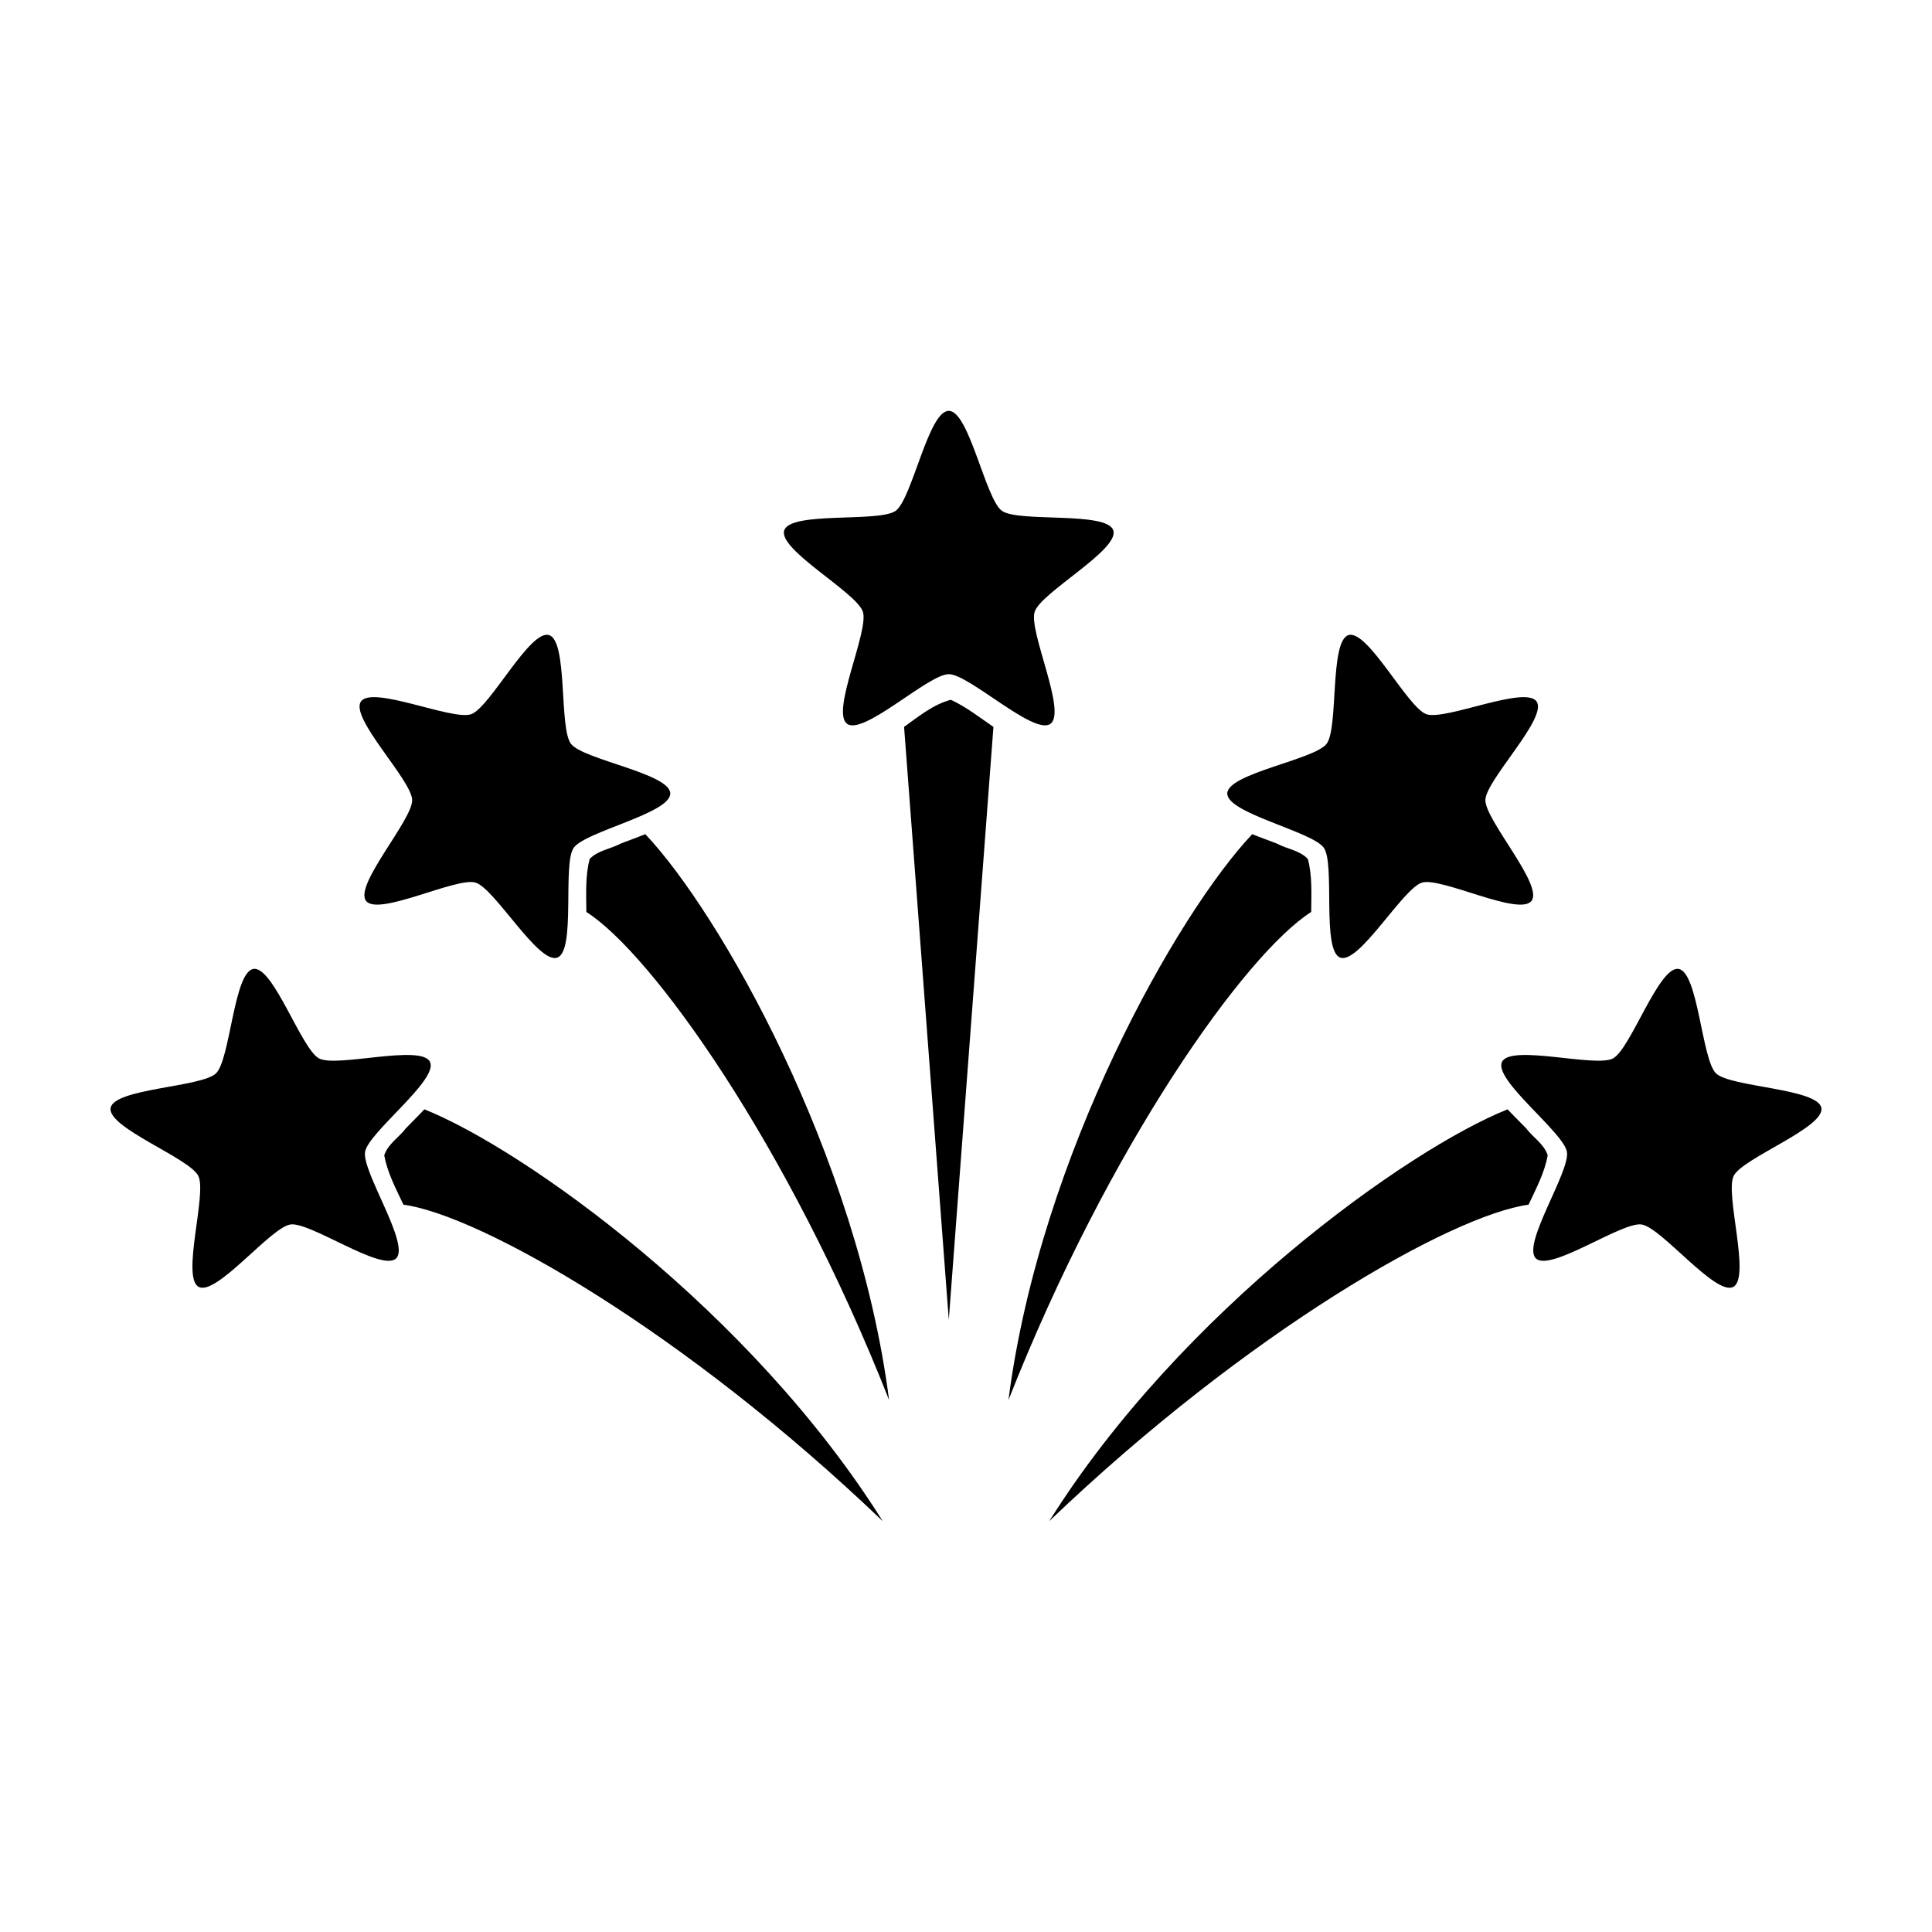 <?xml version="1.0" encoding="UTF-8"?>
<!-- Uploaded to: SVG Repo, www.svgrepo.com, Generator: SVG Repo Mixer Tools -->
<svg fill="#000000" width="800px" height="800px" version="1.1" viewBox="144 144 512 512" xmlns="http://www.w3.org/2000/svg">
 <g>
  <path d="m626.69 437.63c-0.898-5.215-24.145-5.492-27.938-9.184-3.793-3.691-4.703-26.918-9.941-27.676-5.238-0.758-12.684 21.266-17.367 23.73-4.684 2.469-27.055-3.848-29.395 0.902s16.305 18.633 17.203 23.852c0.898 5.215-12.02 24.543-8.227 28.234 3.793 3.691 22.758-9.75 28-8.992 5.238 0.758 19.625 19.016 24.309 16.547 4.684-2.469-2.238-24.656 0.102-29.406s24.148-12.789 23.25-18.008z"/>
  <path d="m554.16 450.14c-0.812 4.637-3.078 8.836-5.082 13.113-20.41 2.769-74.523 33.605-127.02 83.871 34.918-55.703 95.094-98.609 121.47-109.14 1.602 1.727 3.305 3.363 4.875 4.996 1.801 2.406 4.789 4.191 5.75 7.156z"/>
  <path d="m173.31 437.63c0.898-5.215 24.145-5.492 27.938-9.184 3.793-3.691 4.703-26.918 9.941-27.676 5.238-0.758 12.684 21.266 17.367 23.73 4.684 2.469 27.055-3.848 29.395 0.902s-16.305 18.633-17.203 23.852c-0.898 5.215 12.02 24.543 8.227 28.234-3.793 3.691-22.758-9.75-28-8.992-5.238 0.758-19.625 19.016-24.309 16.547-4.691-2.469 2.231-24.656-0.105-29.406-2.34-4.75-24.152-12.789-23.25-18.008z"/>
  <path d="m245.83 450.14c0.812 4.637 3.078 8.836 5.082 13.113 20.41 2.769 74.523 33.605 127.02 83.871-34.918-55.703-95.094-98.609-121.47-109.14-1.602 1.727-3.305 3.363-4.875 4.996-1.801 2.406-4.789 4.191-5.75 7.156z"/>
  <path d="m395.43 252.88c-5.398 0-9.699 23.312-14.066 26.484-4.367 3.172-27.867 0.062-29.535 5.195-1.668 5.133 19.172 16.43 20.84 21.562 1.668 5.133-8.551 26.523-4.184 29.695 4.367 3.172 21.551-13.156 26.949-13.156s22.582 16.328 26.949 13.156c4.367-3.172-5.852-24.562-4.184-29.695 1.668-5.133 22.508-16.43 20.84-21.562-1.668-5.133-25.168-2.023-29.535-5.195-4.367-3.172-8.672-26.484-14.066-26.484z"/>
  <path d="m395.97 329.45c-4.652 1.227-8.441 4.367-12.379 7.176l11.848 157.16 11.832-157.15c-3.715-2.547-7.324-5.367-11.301-7.188z"/>
  <path d="m239.65 329.91c3-4.359 24.223 5.121 29.215 3.359 4.992-1.766 15.543-22.477 20.617-20.969 5.074 1.508 2.613 24.621 5.832 28.824s26.18 7.836 26.316 13.125c0.137 5.293-22.609 10.094-25.609 14.453s0.637 27.32-4.352 29.082c-4.992 1.766-16.586-18.383-21.66-19.891-5.074-1.508-25.785 9.051-29.004 4.848s12.355-21.457 12.223-26.746c-0.137-5.293-16.574-21.727-13.574-26.086z"/>
  <path d="m300.27 371.64c-1.203 4.551-0.906 9.316-0.879 14.039 17.375 11.059 53.605 61.723 80.227 129.35-8.387-65.207-45.066-129.37-64.613-149.97-2.18 0.898-4.41 1.672-6.519 2.496-2.644 1.434-6.106 1.801-8.219 4.094z"/>
  <path d="m551.22 329.91c-3-4.359-24.223 5.121-29.215 3.359-4.992-1.766-15.543-22.477-20.617-20.969-5.074 1.508-2.613 24.621-5.832 28.824s-26.18 7.836-26.316 13.125c-0.137 5.293 22.609 10.094 25.609 14.453s-0.637 27.32 4.352 29.082c4.992 1.766 16.586-18.383 21.66-19.891 5.074-1.508 25.785 9.051 29.004 4.848s-12.355-21.457-12.223-26.746c0.137-5.293 16.574-21.727 13.574-26.086z"/>
  <path d="m490.6 371.64c1.203 4.551 0.906 9.316 0.879 14.039-17.375 11.059-53.605 61.723-80.227 129.35 8.387-65.207 45.066-129.37 64.613-149.97 2.18 0.898 4.41 1.672 6.519 2.496 2.644 1.434 6.106 1.801 8.219 4.094z"/>
 </g>
</svg>